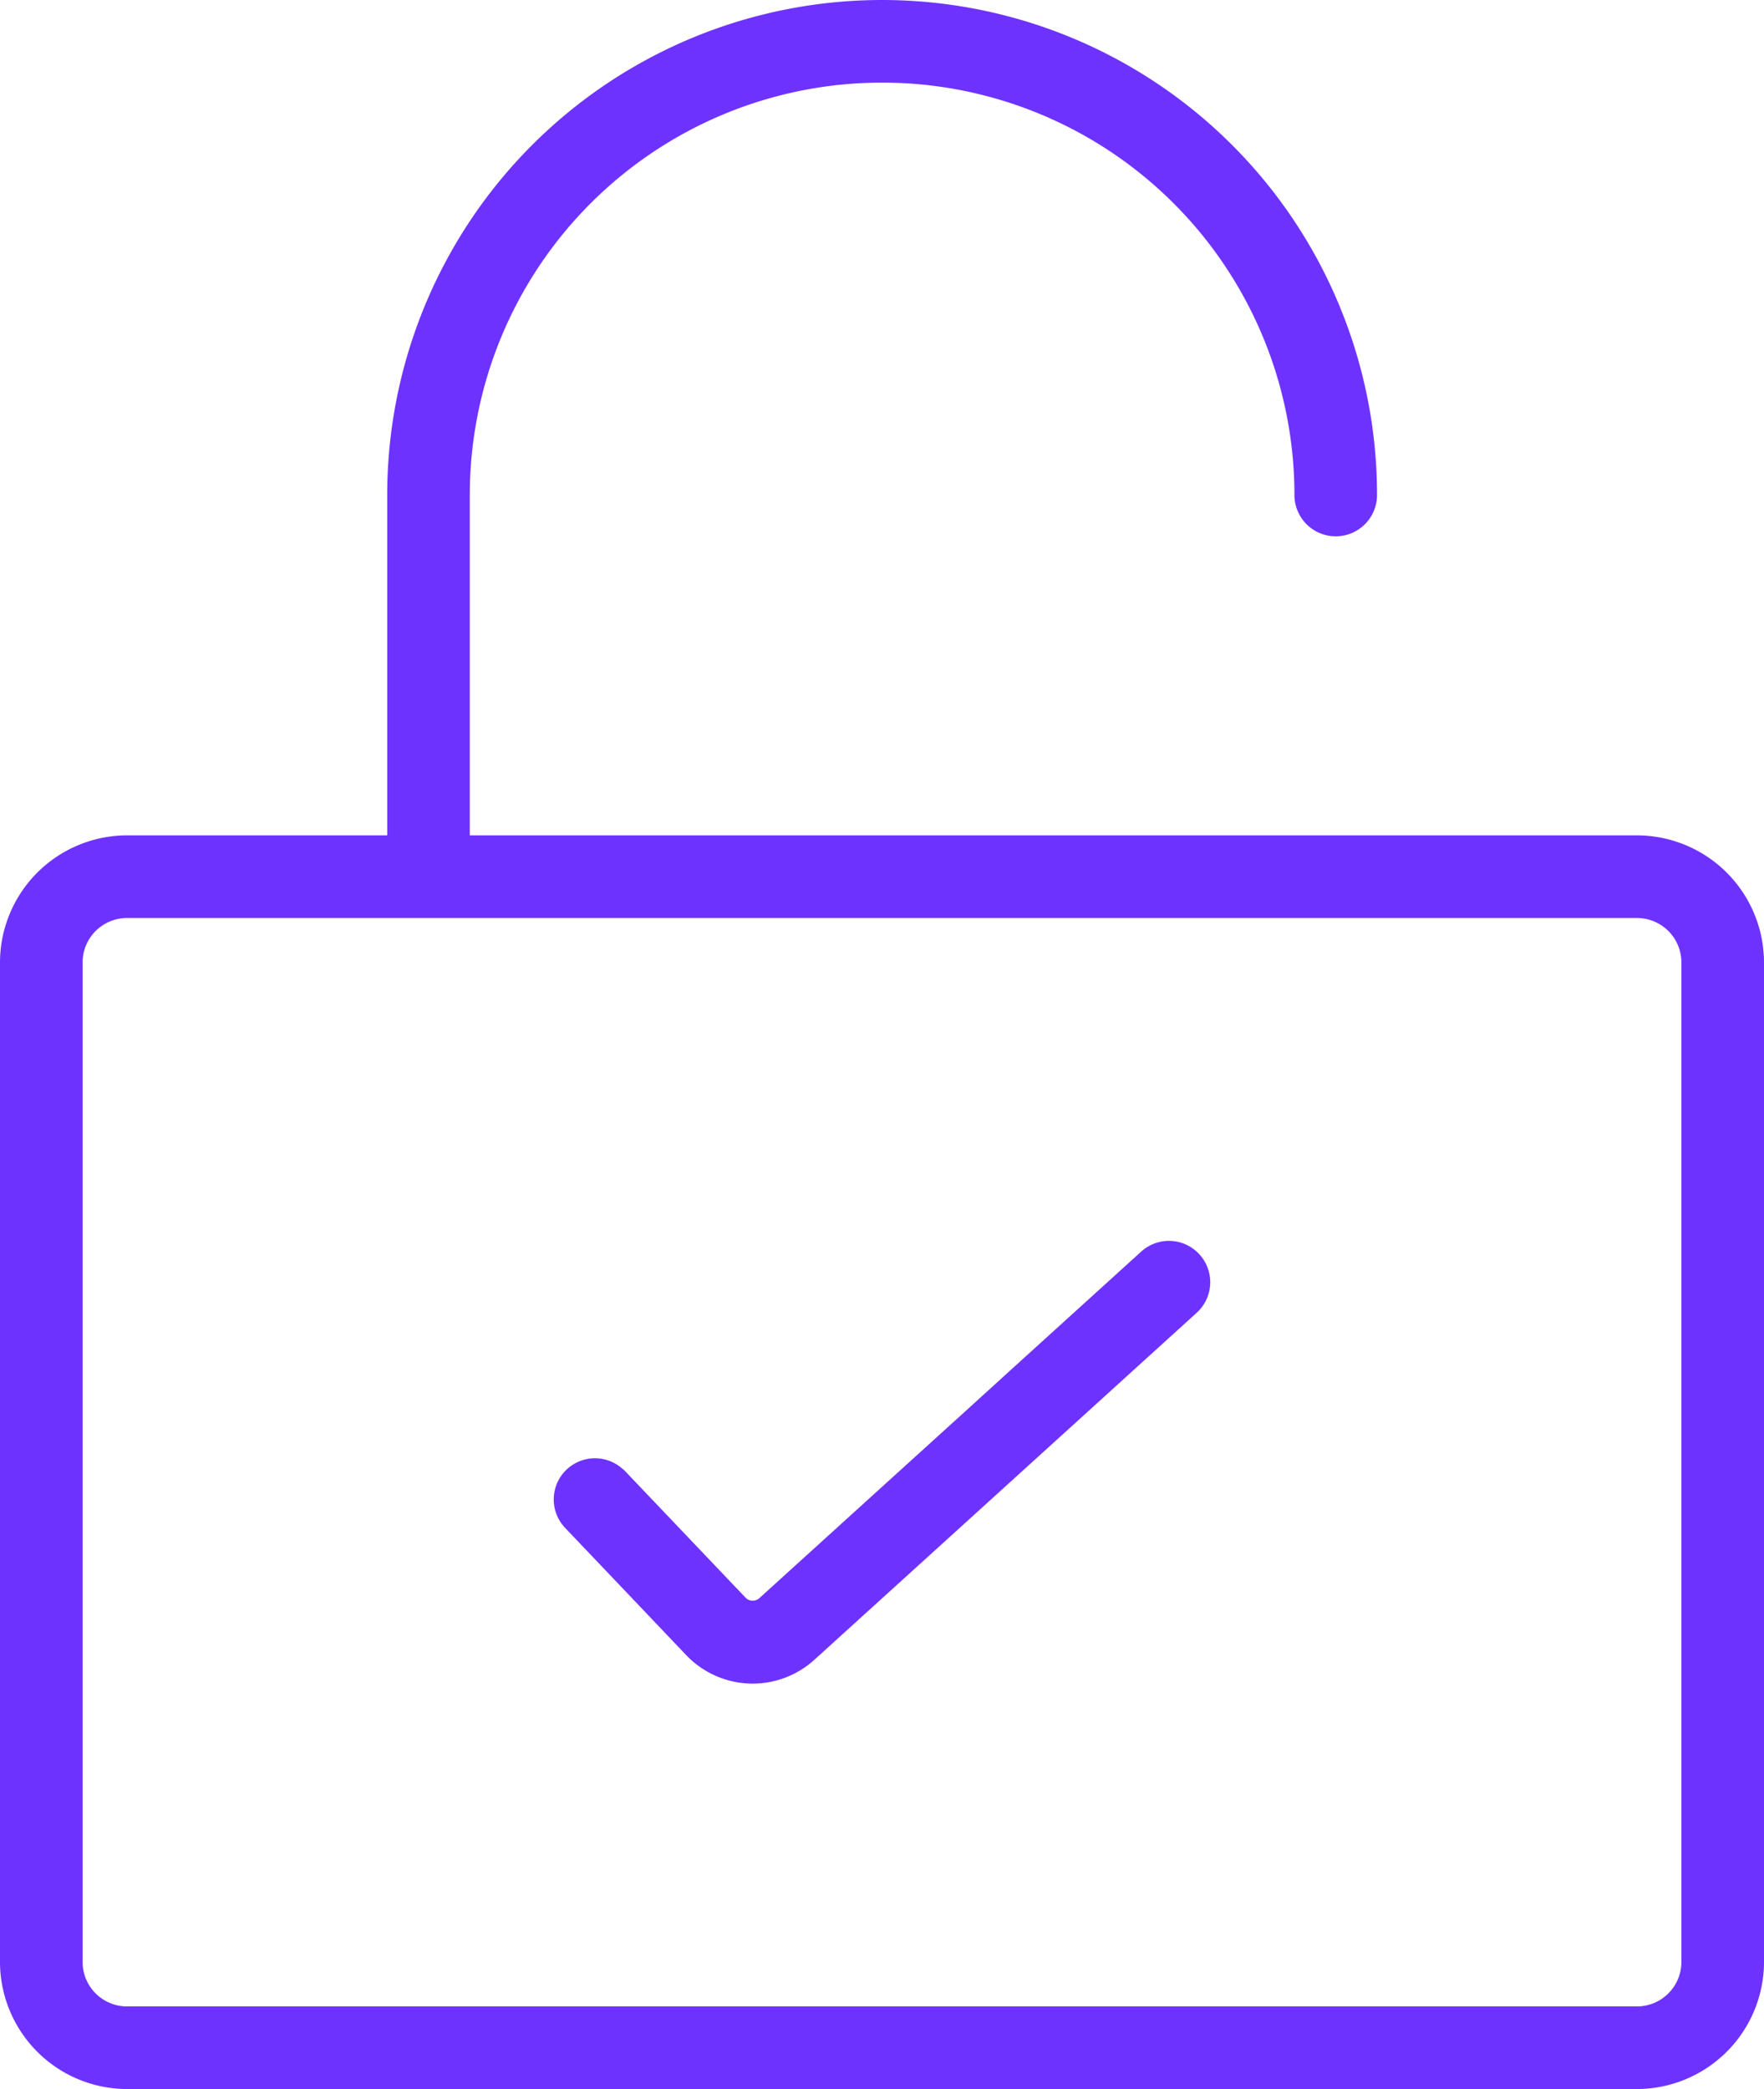 <svg xmlns="http://www.w3.org/2000/svg" xmlns:xlink="http://www.w3.org/1999/xlink" width="71.34" height="84.467" viewBox="0 0 71.34 84.467">
  <defs>
    <clipPath id="clip-path">
      <rect id="Rectangle_1254" data-name="Rectangle 1254" width="71.34" height="84.467" transform="translate(0 0)" fill="#6e32ff"/>
    </clipPath>
  </defs>
  <g id="icon-access" transform="translate(0 0)">
    <g id="Group_3337" data-name="Group 3337" clip-path="url(#clip-path)">
      <path id="Path_1216" data-name="Path 1216" d="M66.2,33.777H19V20.015a16.675,16.675,0,0,1,33.35,0,1.67,1.67,0,1,0,3.34,0,20.015,20.015,0,0,0-40.03,0V33.777H5.14A5.146,5.146,0,0,0,0,38.918v40.41a5.146,5.146,0,0,0,5.14,5.14H66.2a5.146,5.146,0,0,0,5.14-5.14V38.918a5.146,5.146,0,0,0-5.14-5.141M68,79.328a1.8,1.8,0,0,1-1.8,1.8H5.14a1.8,1.8,0,0,1-1.8-1.8V38.918a1.8,1.8,0,0,1,1.8-1.8H66.2a1.8,1.8,0,0,1,1.8,1.8Z" fill="#6e32ff"/>
      <path id="Path_1217" data-name="Path 1217" d="M48.51,50.722a1.667,1.667,0,0,0-2.358-.114l-4.917,4.46-2.2,2L35.692,60.1l-4.984,4.521a.4.4,0,0,1-.553-.018l-2.617-2.748-2.264-2.378a1.763,1.763,0,0,0-.168-.145,1.666,1.666,0,0,0-2.25,2.448l1.55,1.628,3.331,3.5a3.713,3.713,0,0,0,5.215.188l2.74-2.486,3.339-3.029,9.365-8.5a1.667,1.667,0,0,0,.114-2.358" fill="#6e32ff"/>
    </g>
  </g>
</svg>
